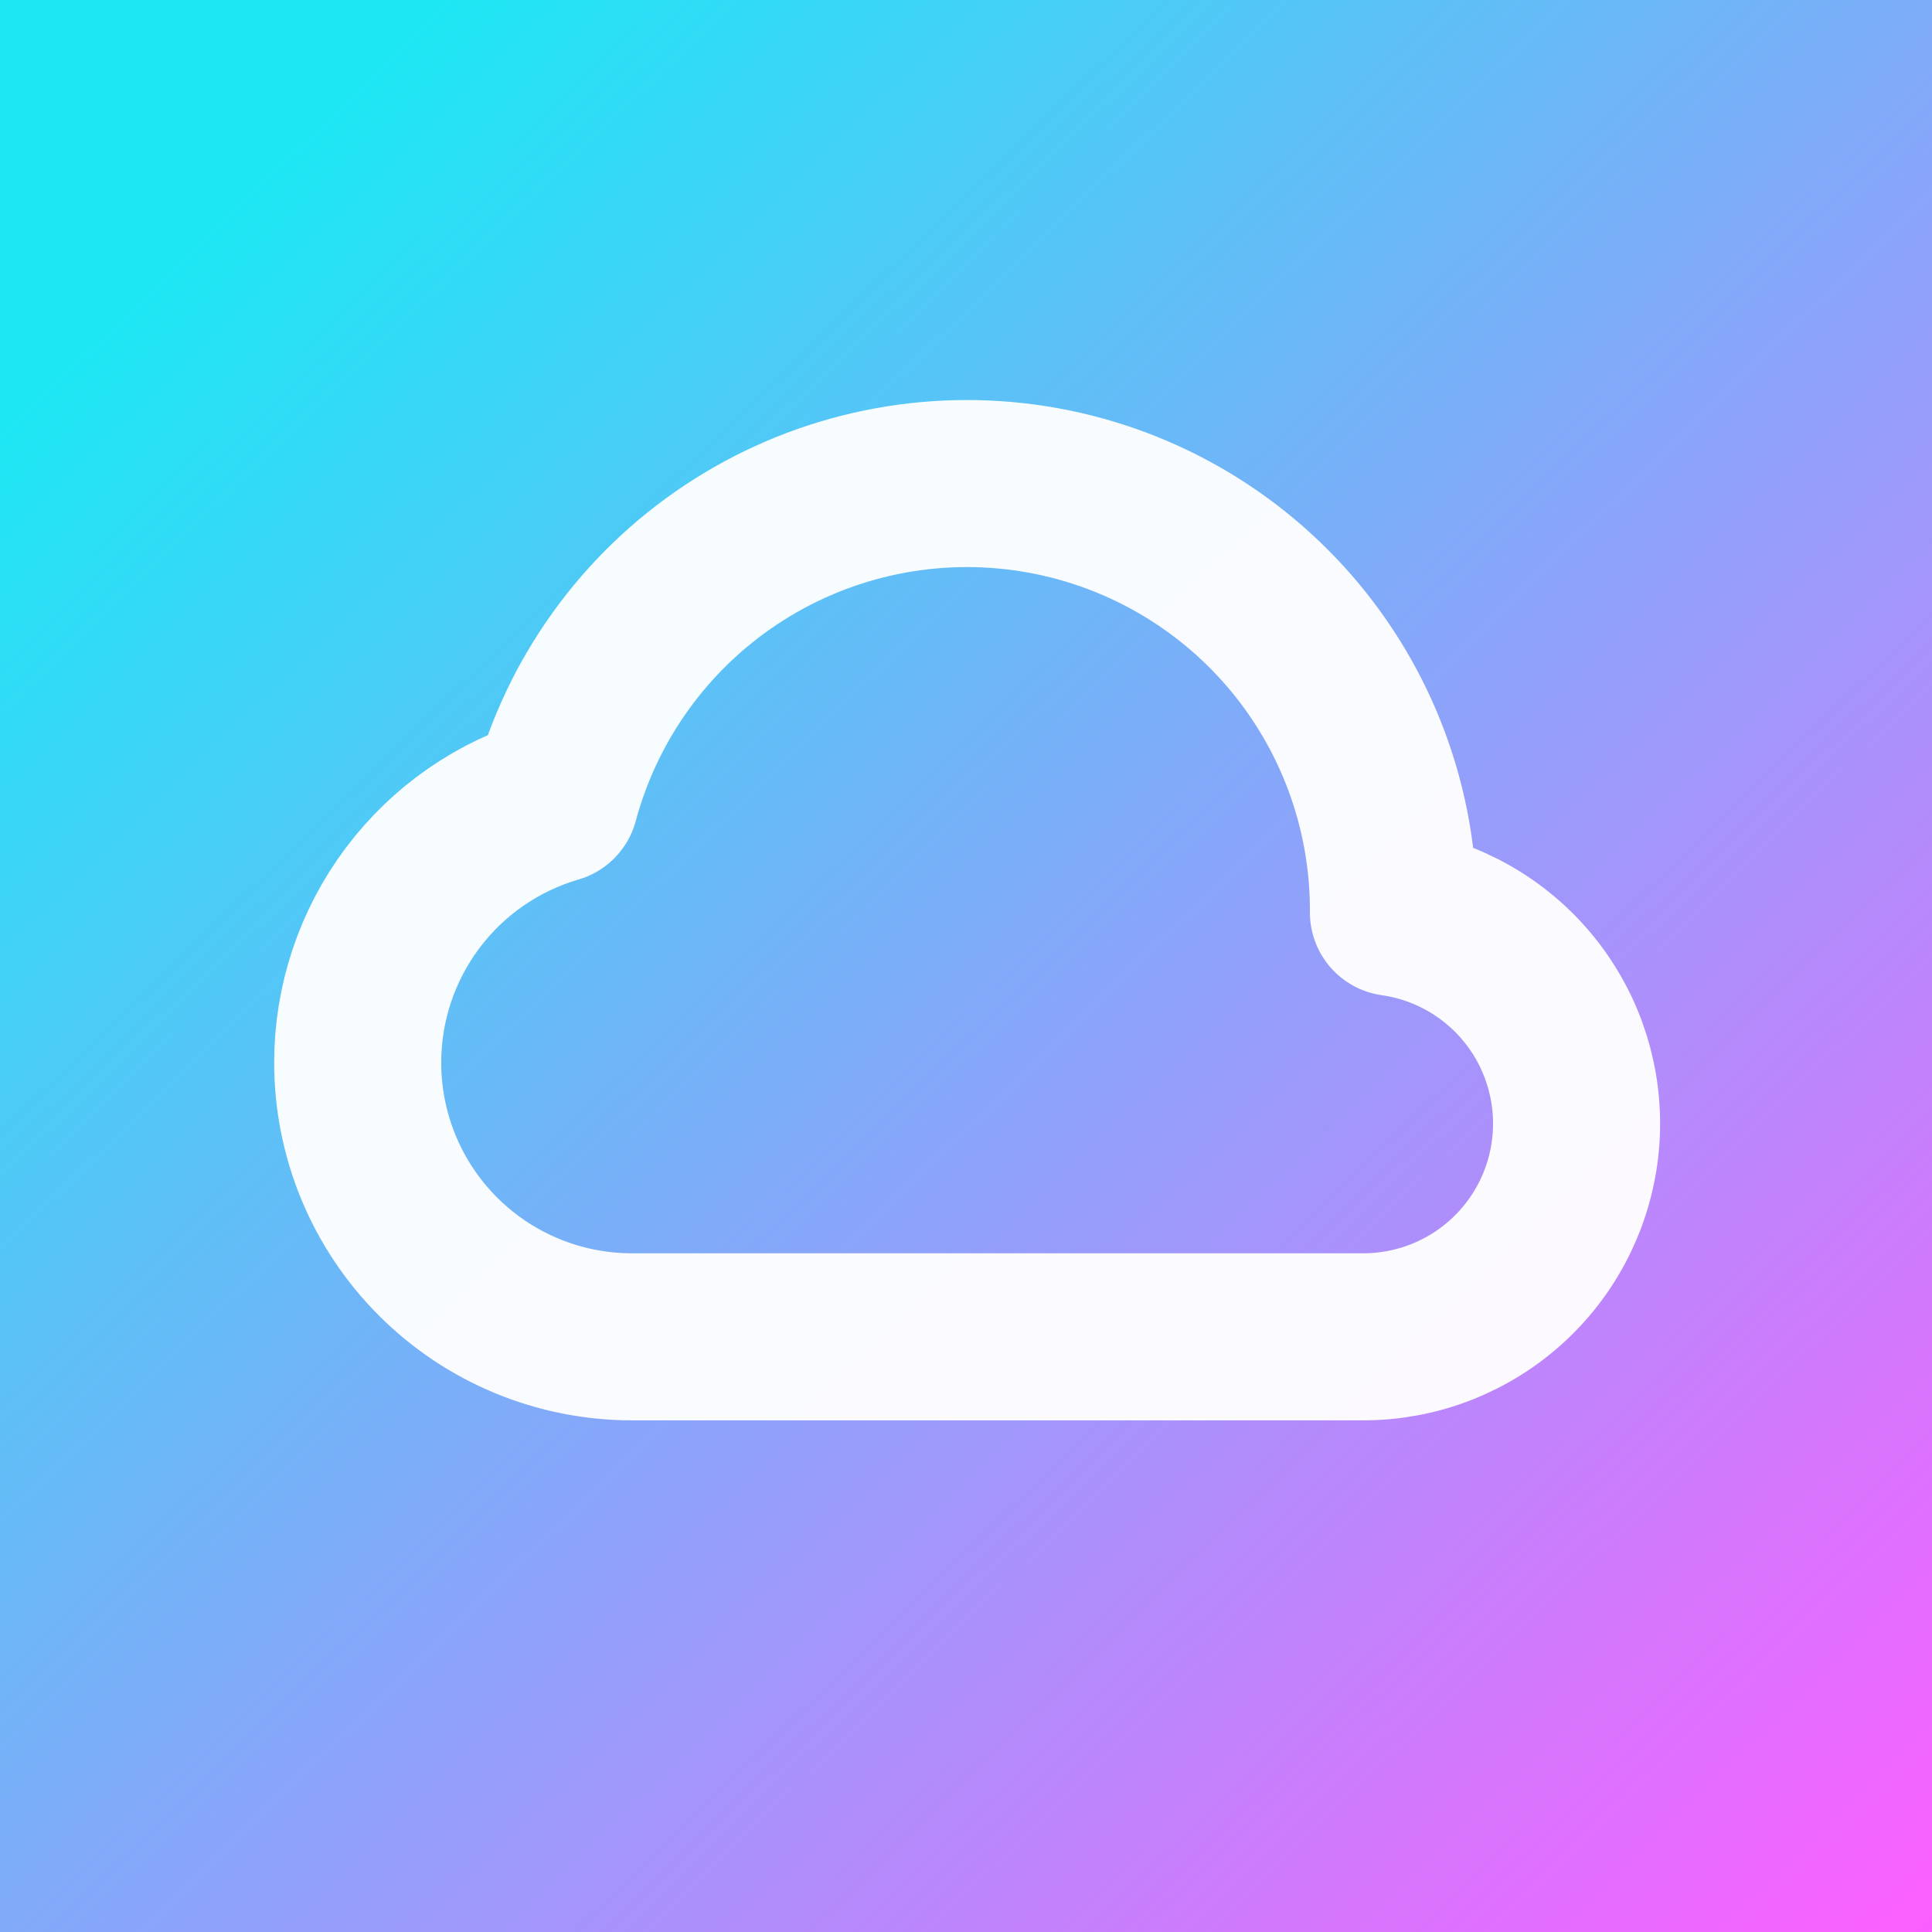 <svg width="1024" height="1024" viewBox="0 0 1024 1024" fill="none" xmlns="http://www.w3.org/2000/svg">
<rect x="0" y="0" width="1024" height="1024" fill="#333333" stroke="none"/>
<rect width="1024" height="1024" fill="url(#paint0_linear_7_19)"/>
<path d="M189.583 563.229C189.583 582.312 193.342 601.208 200.645 618.838C207.947 636.468 218.651 652.487 232.144 665.981C259.396 693.232 296.357 708.542 334.896 708.542H722.396C751.005 708.593 778.569 697.793 799.528 678.32C820.488 658.847 833.282 632.15 835.33 603.614C837.379 575.078 828.529 546.827 810.566 524.56C792.604 502.292 766.865 487.666 738.542 483.63C738.857 428.694 719.155 375.524 683.119 334.058C647.083 292.592 597.179 265.669 542.735 258.322C488.292 250.974 433.037 263.706 387.298 294.135C341.559 324.565 308.467 370.611 294.208 423.665C264.02 432.481 237.504 450.849 218.639 476.013C199.775 501.177 189.58 531.779 189.583 563.229Z" stroke="white" stroke-opacity="0.95" stroke-width="88.542" stroke-linejoin="round"/>
<defs>
<linearGradient id="paint0_linear_7_19" x1="234.5" y1="1.09639e-05" x2="1129.5" y2="922" gradientUnits="userSpaceOnUse">
<stop stop-color="#1EE7F4"/>
<stop offset="1" stop-color="#FC5EFF"/>
</linearGradient>
</defs>
</svg>
